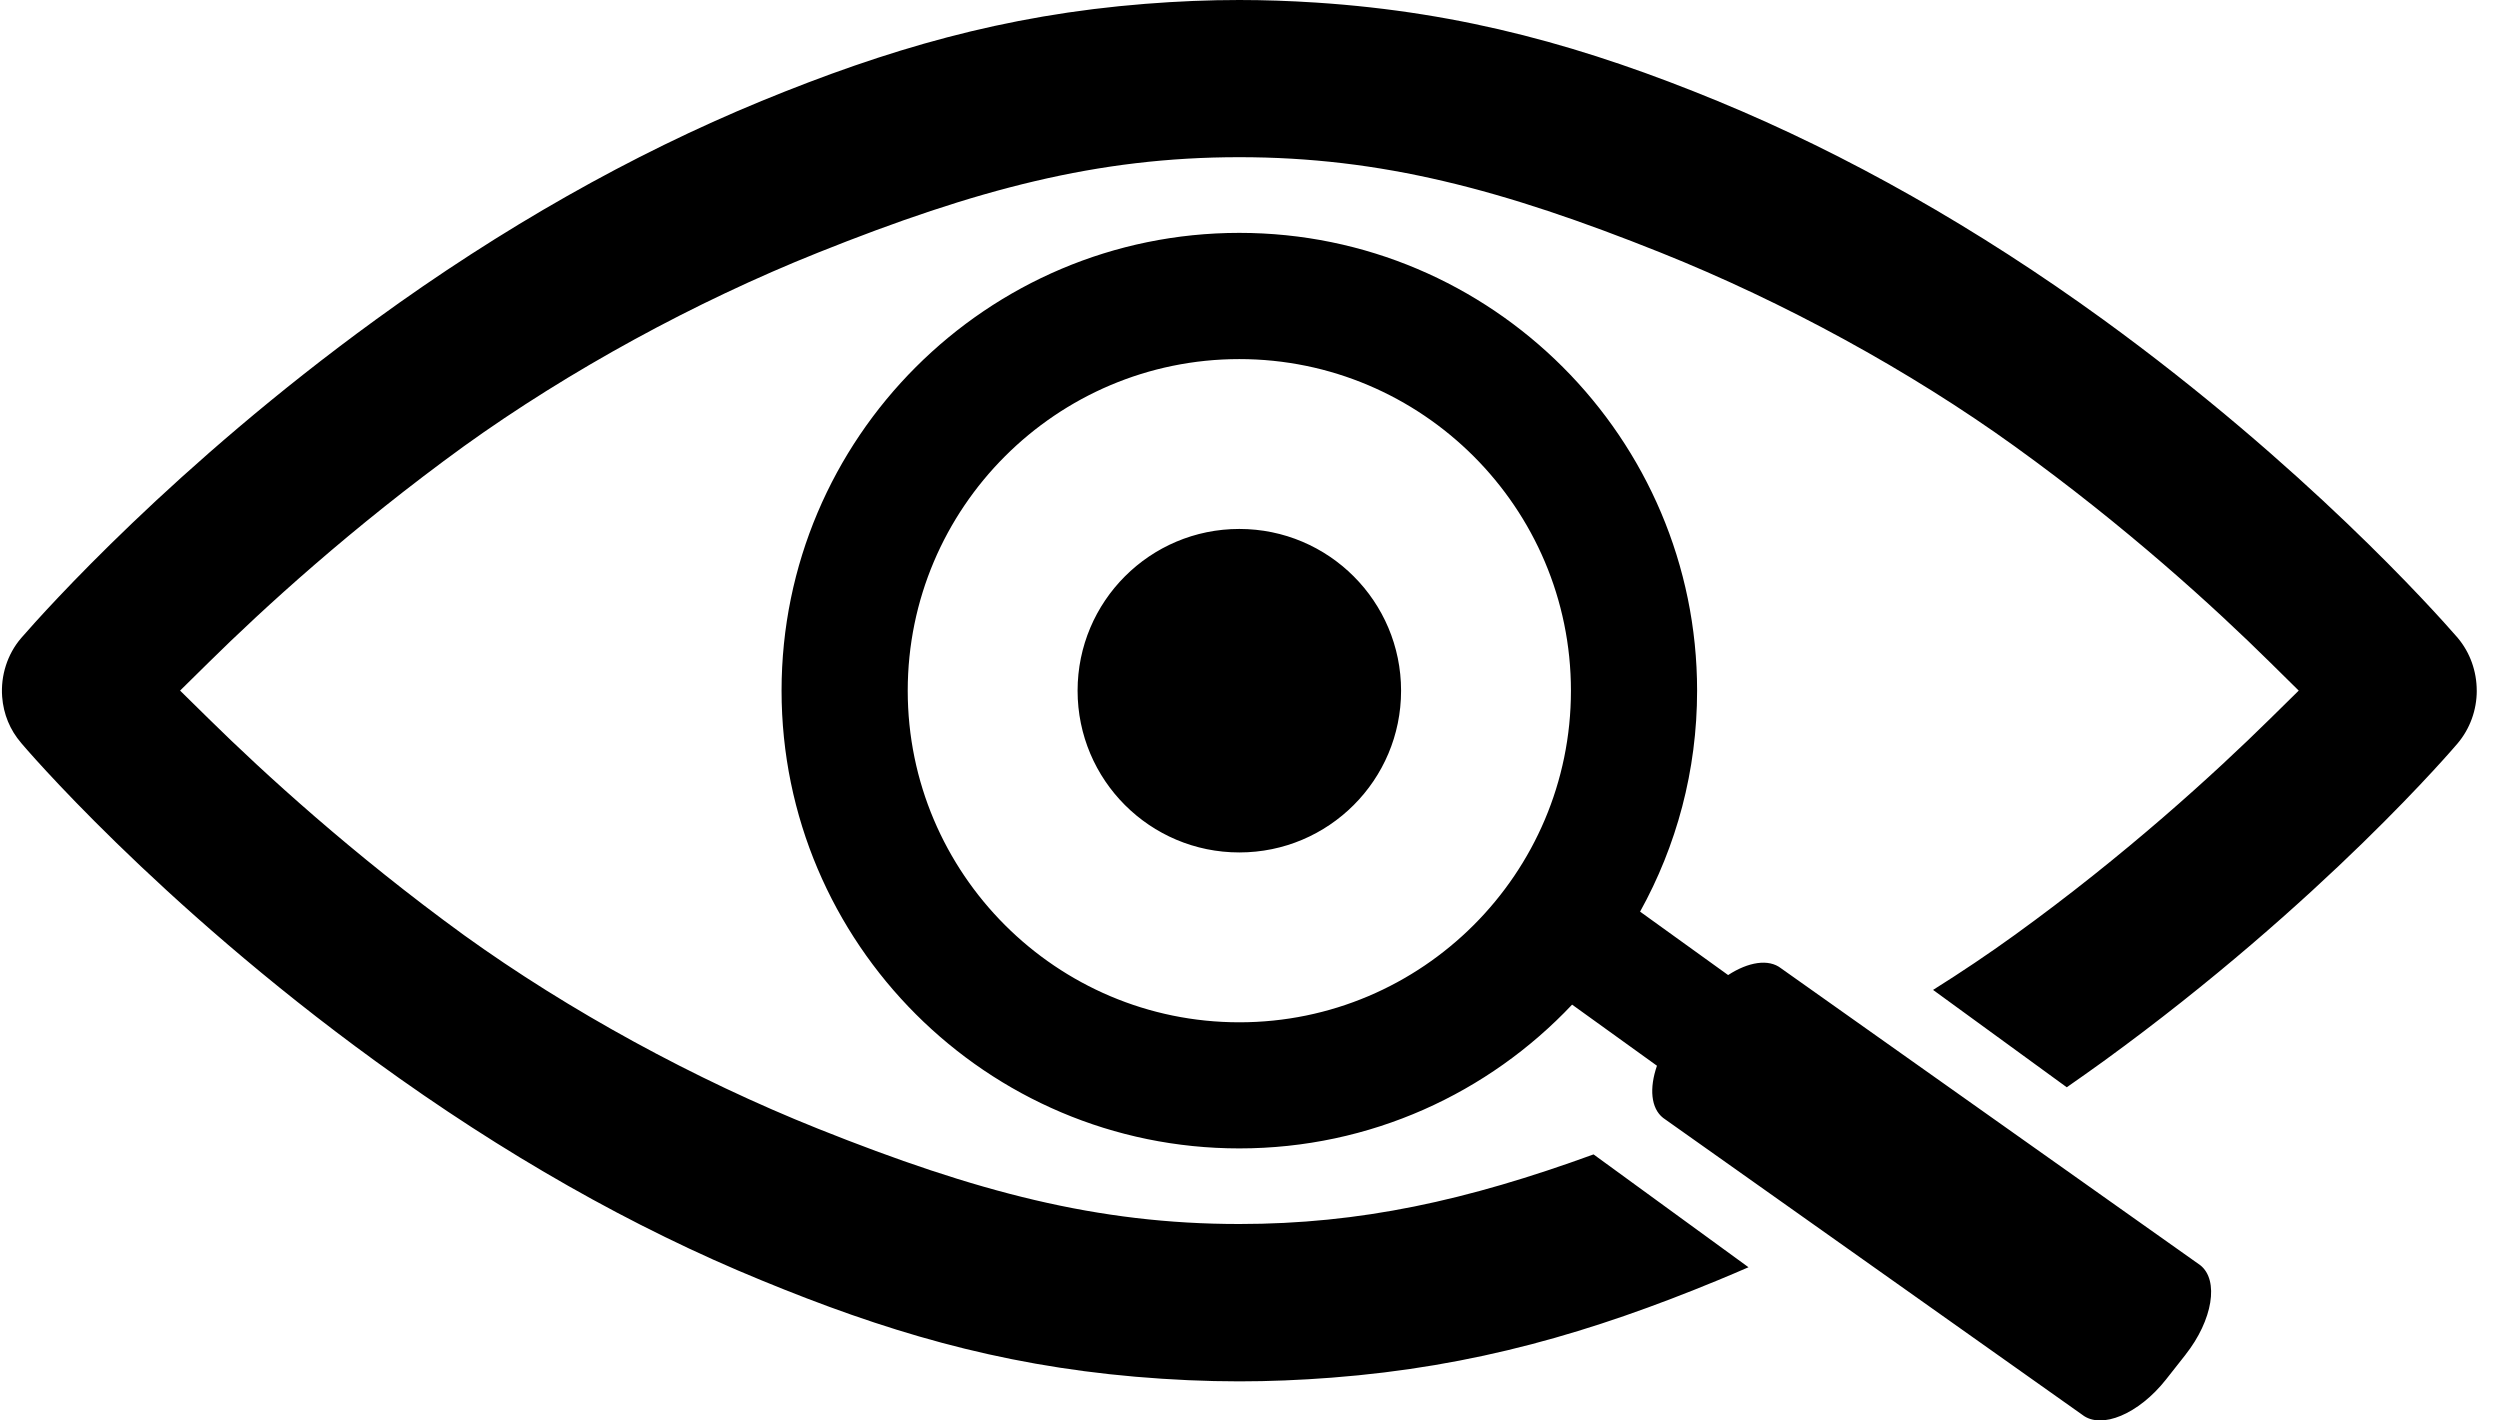 <svg width="88" height="50" viewBox="0 0 88 50" fill="none" xmlns="http://www.w3.org/2000/svg">
<g clip-path="url(#clip0_172_831)">
<path d="M87.182 24.311C87.182 24.995 86.942 25.655 86.505 26.171C86.458 26.226 81.804 31.722 74.038 37.36C73.609 37.67 73.18 37.973 72.75 38.272L68.044 34.845C69.035 34.223 69.994 33.579 70.906 32.92C74.81 30.102 77.952 27.226 79.9 25.308L80.915 24.309L79.901 23.309C77.972 21.404 74.843 18.538 70.905 15.702C67.22 13.047 62.797 10.628 58.454 8.891C52.886 6.663 48.609 5.533 43.621 5.533C38.634 5.533 34.367 6.663 28.798 8.891C24.457 10.627 20.032 13.047 16.335 15.704C12.371 18.576 9.264 21.425 7.354 23.309L6.339 24.309L7.355 25.308C9.282 27.204 12.405 30.064 16.338 32.921C20.026 35.576 24.451 37.995 28.798 39.732C34.364 41.957 38.637 43.085 43.621 43.085C47.884 43.085 51.624 42.261 56.093 40.635L61.547 44.607C61.184 44.765 60.822 44.919 60.461 45.068C56.046 46.89 51.916 48.106 46.872 48.494C45.76 48.58 44.667 48.624 43.621 48.624C42.452 48.624 41.222 48.569 39.968 48.461C35.071 48.038 31.09 46.833 26.803 45.067C22.285 43.219 17.718 40.625 13.228 37.361C5.47 31.728 0.803 26.222 0.758 26.168L0.743 26.149C0.352 25.696 0.122 25.136 0.076 24.529C0.019 23.777 0.262 23.024 0.74 22.466L0.757 22.446C1.598 21.48 6.148 16.396 13.229 11.25C17.659 8.029 22.227 5.439 26.804 3.555C31.213 1.746 35.318 0.53 40.318 0.135C41.453 0.045 42.564 0 43.621 0C44.495 0 45.405 0.031 46.328 0.091C51.532 0.431 55.858 1.662 60.46 3.556C65.028 5.441 69.596 8.031 74.037 11.252C81.116 16.396 85.668 21.482 86.513 22.453L86.516 22.458C86.945 22.969 87.181 23.628 87.181 24.311L87.182 24.311ZM76.932 47.684L76.24 48.562C75.284 49.773 73.968 50.327 73.296 49.8L58.542 39.35C58.108 39.009 58.053 38.3 58.325 37.514L55.338 35.363C52.399 38.477 48.235 40.424 43.624 40.424C34.74 40.424 27.511 33.196 27.511 24.311C27.511 15.425 34.74 8.197 43.624 8.197C52.509 8.197 59.738 15.426 59.738 24.311C59.738 27.13 59.01 29.782 57.731 32.09L60.83 34.322C61.54 33.86 62.255 33.741 62.694 34.085L77.448 44.534C78.119 45.061 77.887 46.471 76.932 47.682V47.684ZM55.297 24.313C55.297 17.876 50.06 12.64 43.624 12.64C37.188 12.64 31.952 17.876 31.952 24.313C31.952 30.749 37.188 35.985 43.624 35.985C50.06 35.985 55.297 30.749 55.297 24.313ZM43.624 18.619C40.479 18.619 37.931 21.169 37.931 24.313C37.931 27.457 40.479 30.006 43.624 30.006C46.769 30.006 49.318 27.457 49.318 24.313C49.318 21.169 46.768 18.619 43.624 18.619Z" fill="black"/>
</g>
<defs>
<clipPath id="clip0_172_831">
<rect width="87.114" height="50" fill="white" transform="translate(0.068)"/>
</clipPath>
</defs>
</svg>
